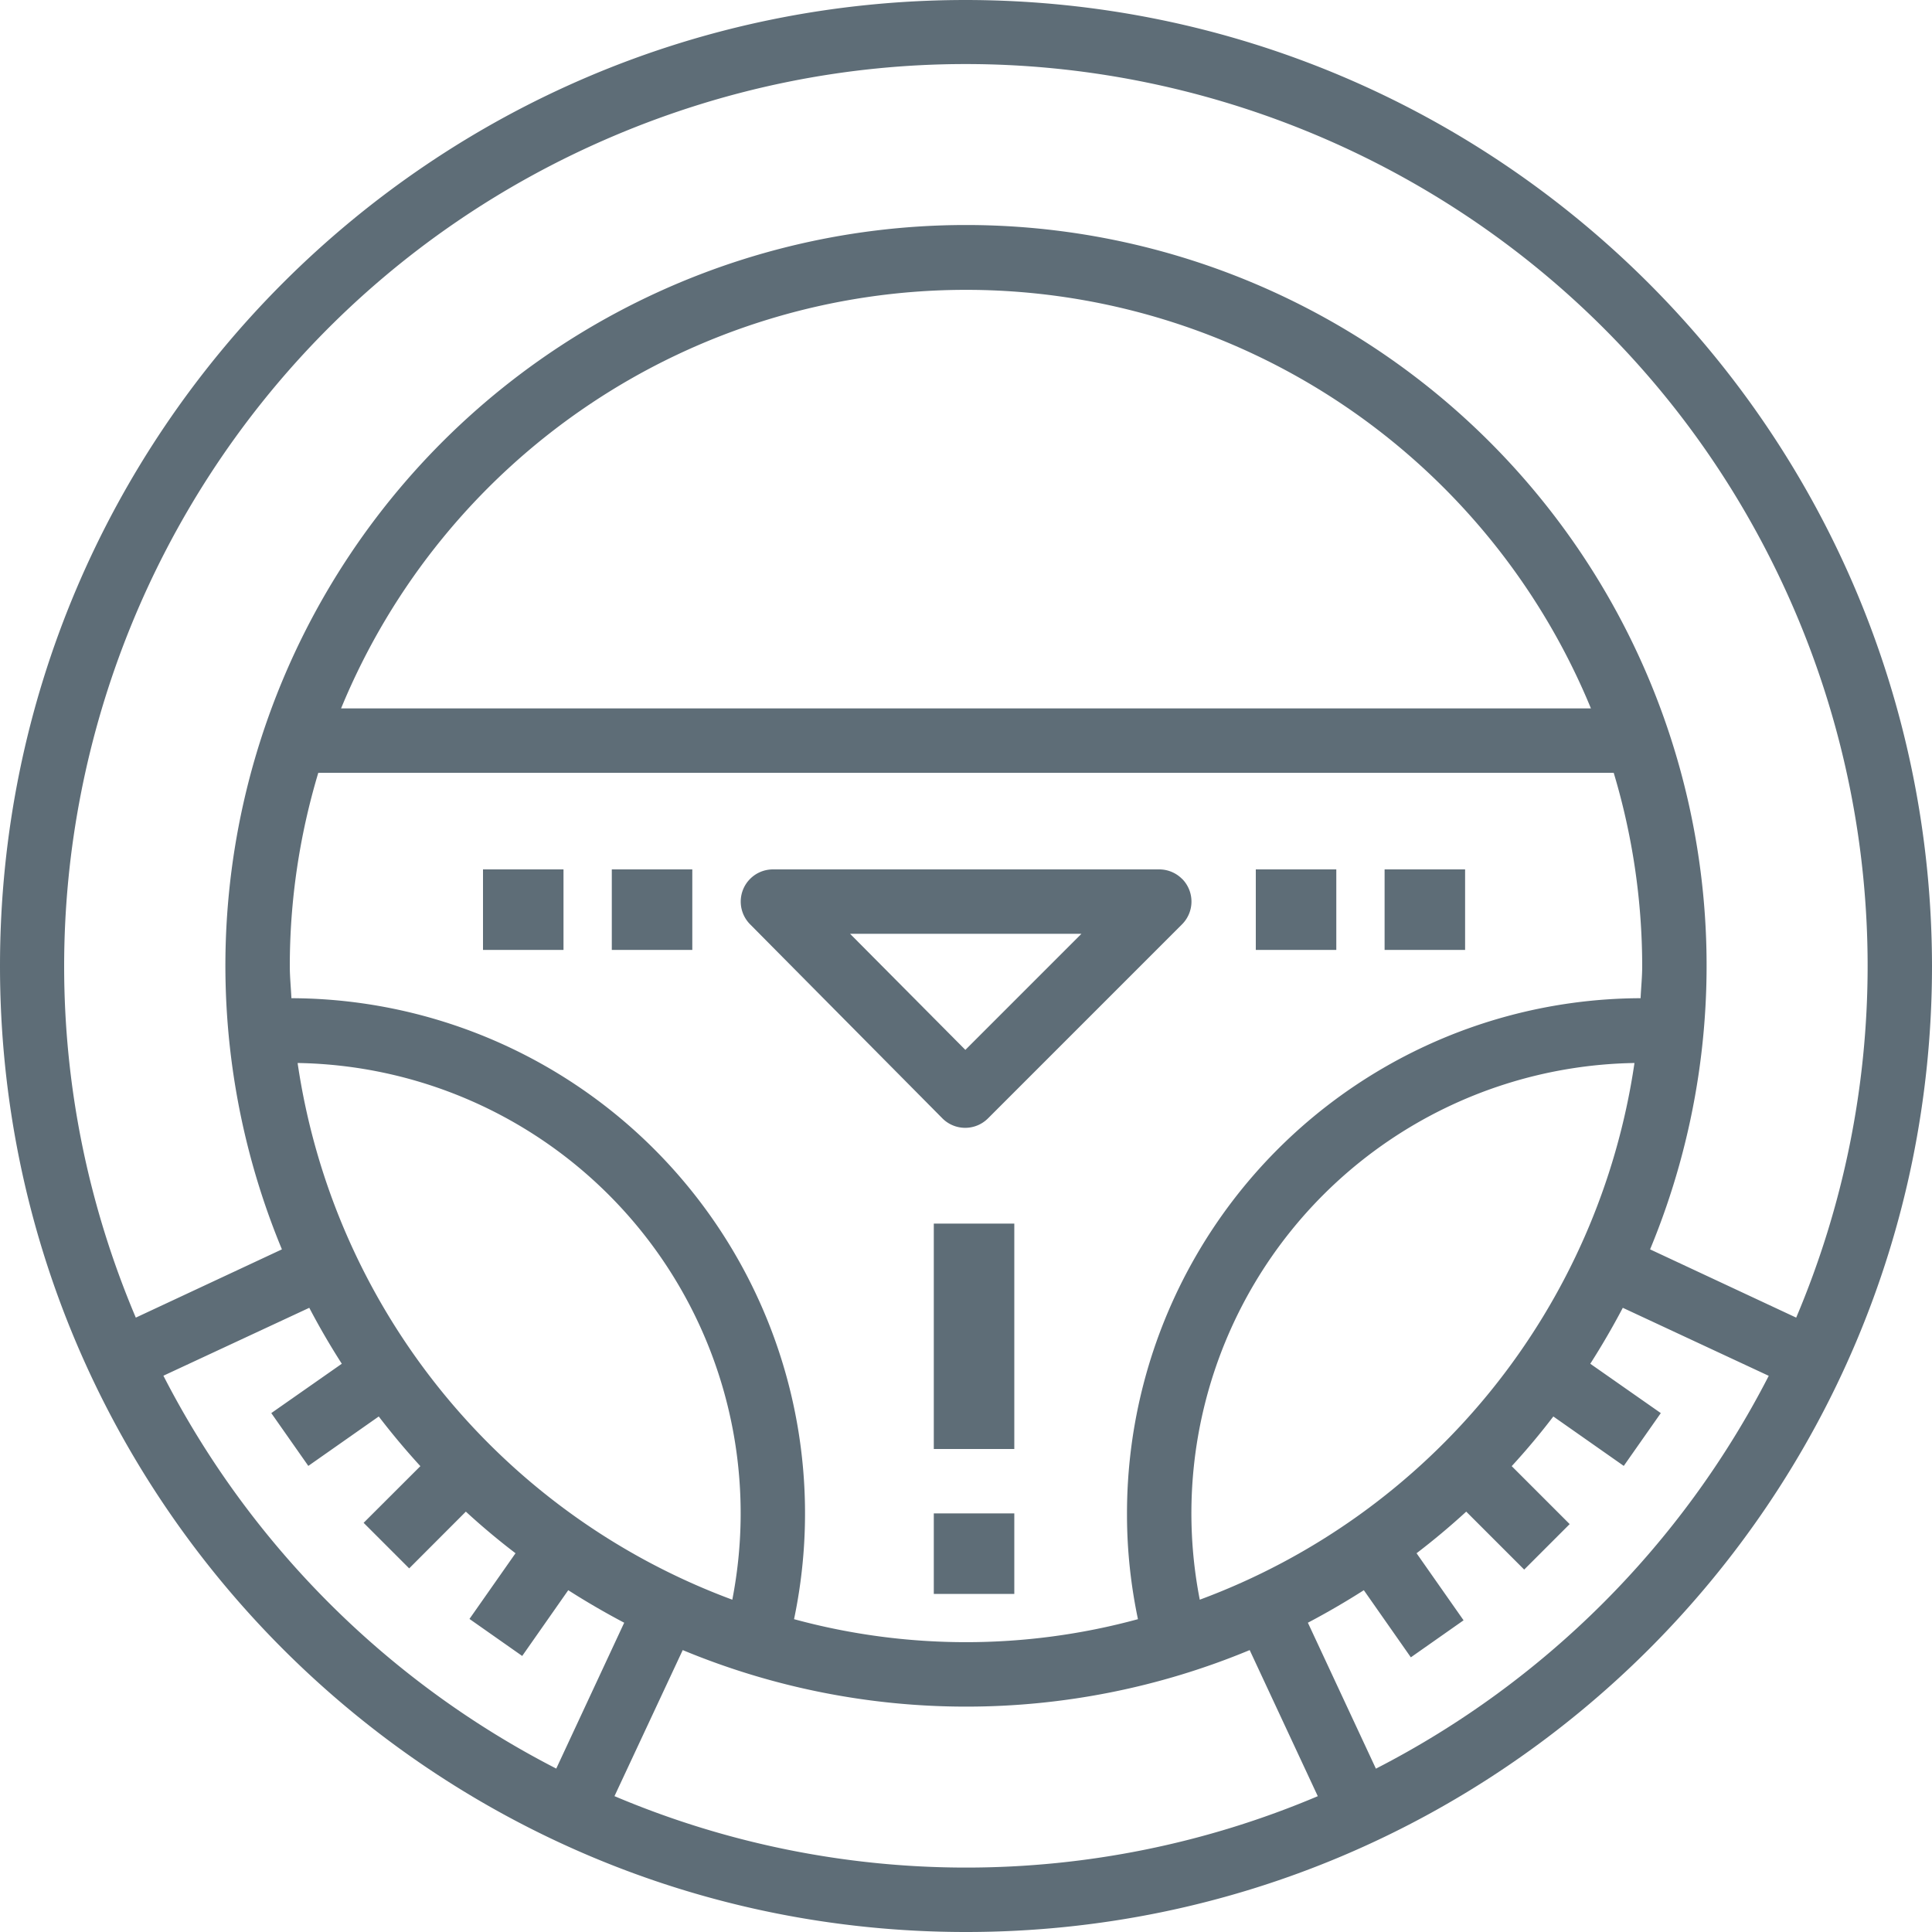 <svg width="24" height="24" viewBox="0 0 24 24" xmlns="http://www.w3.org/2000/svg"><g fill="#5E6D77"><path d="M12 0C5.373 0 0 5.373 0 12s5.373 12 12 12 12-5.373 12-12C23.992 5.376 18.624.008 12 0M7.631 1.686C13.327-.727 19.9 1.934 22.313 7.63a11.2 11.2 0 0 1 0 8.738l-1.815-.848a9.2 9.2 0 1 0-16.996 0l-1.815.848c-2.413-5.696.249-12.27 5.944-14.682M14 18.82c0 .435.047.869.136 1.294a8.13 8.13 0 0 1-4.272 0A6.4 6.4 0 0 0 3.62 12.4c-.006-.133-.02-.265-.02-.4 0-.813.12-1.621.354-2.4h16.092c.234.779.353 1.587.354 2.4 0 .135-.014.267-.02.4A6.4 6.4 0 0 0 14 18.82m6.304-5.615a8.41 8.41 0 0 1-5.4 6.667 5.594 5.594 0 0 1 5.4-6.667M9.2 18.888q-.008.496-.103.984a8.41 8.41 0 0 1-5.4-6.667A5.594 5.594 0 0 1 9.2 18.888M4.237 8.8a8.395 8.395 0 0 1 15.526 0zm-2.208 8.29 1.813-.844q.187.357.404.695l-.876.613.46.656.875-.614q.246.321.517.617l-.705.704.566.566.704-.705q.297.273.617.517l-.572.816.655.46.572-.817q.338.216.695.404L6.91 21.97a11.27 11.27 0 0 1-4.88-4.88m5.605 5.223h-.002l.848-1.815a9.18 9.18 0 0 0 7.043 0l.846 1.815a11.2 11.2 0 0 1-8.735 0m9.457-.342-.845-1.813q.357-.188.695-.404l.584.834.655-.46-.584-.833a9 9 0 0 0 .617-.517l.72.72.565-.565-.72-.72q.273-.297.517-.617l.875.614.46-.656-.876-.613q.216-.338.404-.695l1.813.845a11.27 11.27 0 0 1-4.88 4.88"/><path d="M14.686 10.92a.4.4 0 0 0-.286-.12H9.6a.4.4 0 0 0-.284.68l2.39 2.412a.4.4 0 0 0 .566.002l2.41-2.41a.4.4 0 0 0 .004-.565m-2.694 2.123L10.56 11.6h2.874zM15.6 10.8h1v1h-1zm1.6 0h1v1h-1zM6 10.8h1v1H6zm1.6 0h1v1h-1zm4 8h1v1h-1zm0-3.6h1V18h-1z"/></g></svg>